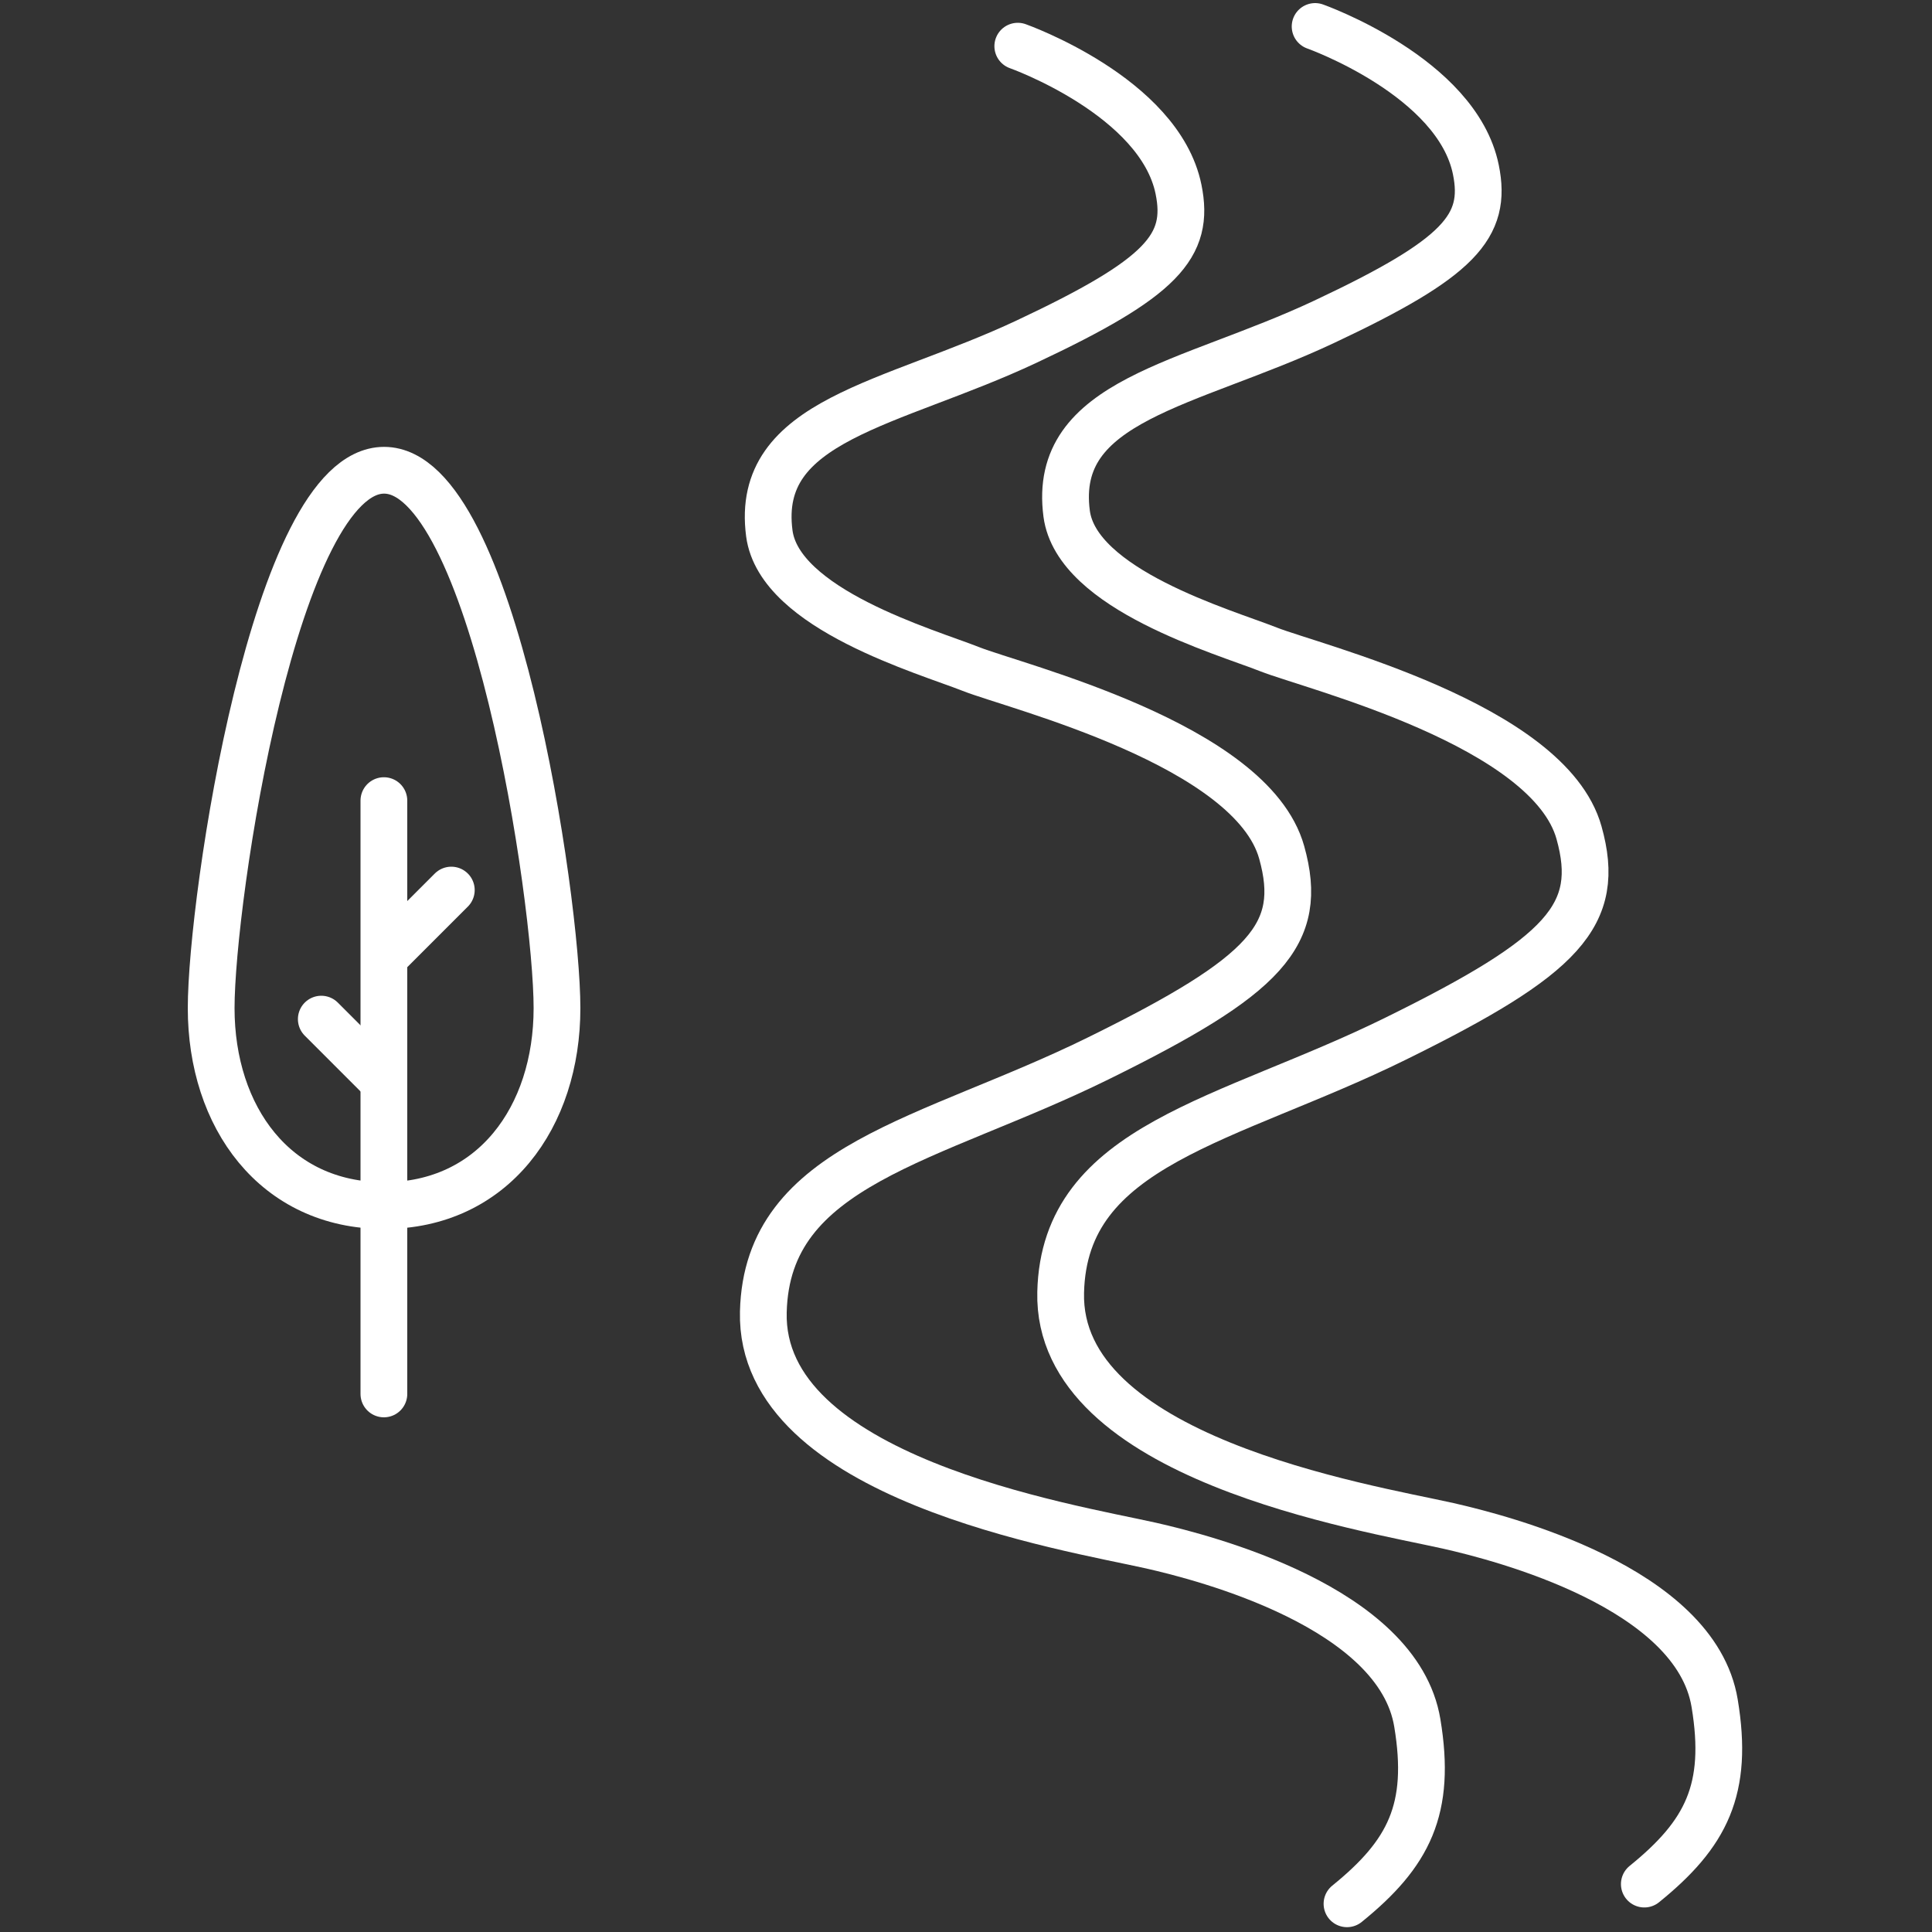<svg width="100" height="100" viewBox="0 0 100 100" fill="none" xmlns="http://www.w3.org/2000/svg">
<rect x="0" y="0" width="100" height="100" fill="#333333" stroke="none"/>
<path d="M52.68 2.39C52.68 2.39 60.02 4.99 61 9.8C61.6 12.74 60.16 14.38 53.14 17.68C46.12 20.98 39.04 21.69 39.82 27.61C40.34 31.54 47.96 33.72 50.26 34.63C52.56 35.54 64.78 38.53 66.34 44.12C67.53 48.38 65.56 50.49 56.85 54.78C48.14 59.07 39.69 60.24 39.51 67.91C39.3 76.5 55.26 79.03 59.58 80C62.31 80.62 72.37 83.18 73.36 89.18C74.1 93.64 72.93 95.94 69.72 98.54" stroke="white" stroke-width="2.42" stroke-miterlimit="10" stroke-linecap="round"/>
<path d="M68.07 1.37C68.07 1.37 75.41 3.97 76.39 8.78C76.99 11.72 75.55 13.36 68.53 16.66C61.51 19.96 54.43 20.67 55.21 26.59C55.73 30.52 63.35 32.7 65.65 33.61C67.95 34.52 80.17 37.51 81.73 43.1C82.92 47.36 80.95 49.47 72.24 53.76C63.53 58.05 55.08 59.22 54.9 66.89C54.69 75.48 70.65 78.01 74.97 78.98C77.7 79.6 87.76 82.16 88.75 88.16C89.49 92.62 88.32 94.92 85.11 97.52" stroke="white" stroke-width="2.42" stroke-miterlimit="10" stroke-linecap="round"/>
<path d="M28.83 52.18C28.83 57.82 25.52 62.4 19.88 62.4C14.24 62.4 10.93 57.82 10.93 52.18C10.93 46.54 14.24 24.34 19.88 24.34C25.52 24.34 28.83 46.54 28.83 52.18Z" stroke="white" stroke-width="2.42" stroke-linecap="round" stroke-linejoin="round"/>
<path d="M19.87 41.44V72.15" stroke="white" stroke-width="2.42" stroke-linecap="round" stroke-linejoin="round"/>
<path d="M23.36 46.07L20.12 49.31" stroke="white" stroke-width="2.42" stroke-linecap="round" stroke-linejoin="round"/>
<path d="M19.87 55.99L16.63 52.75" stroke="white" stroke-width="2.42" stroke-linecap="round" stroke-linejoin="round"/>
</svg>
